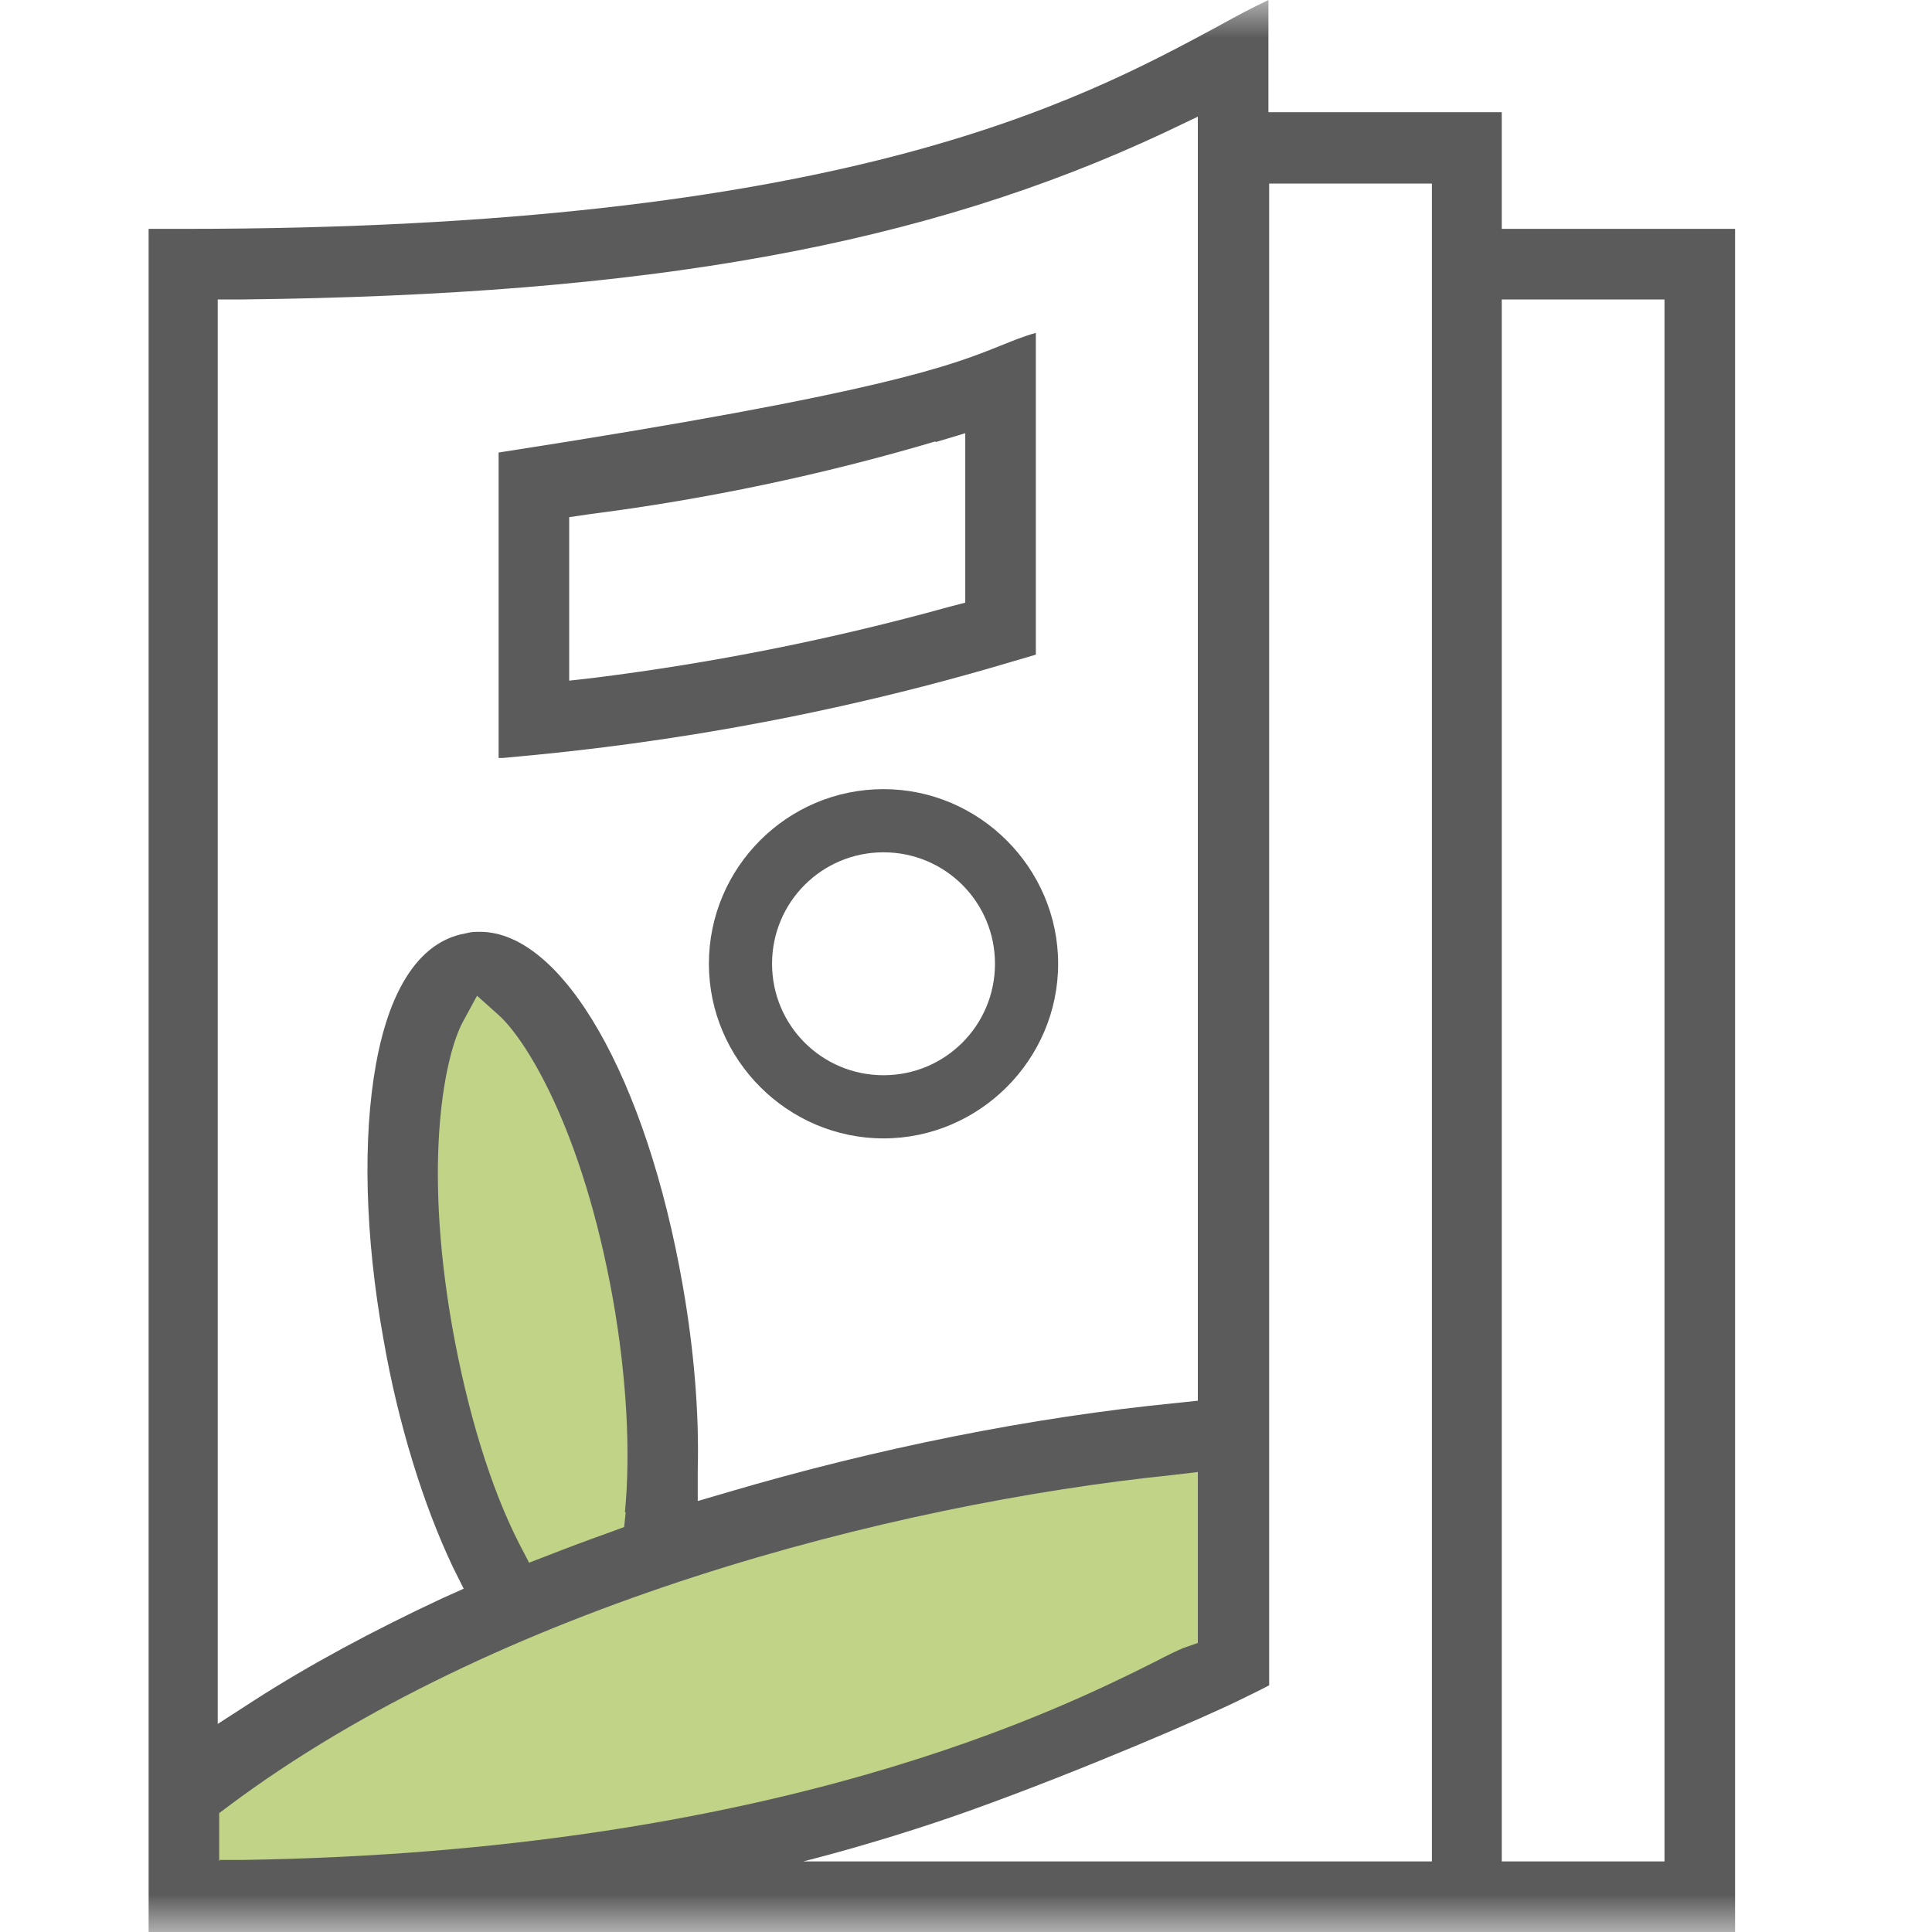 <svg width="26" height="26" viewBox="0 0 26 26" fill="none" xmlns="http://www.w3.org/2000/svg">
<g id="&#236;&#149;&#132;&#236;&#157;&#180;&#236;&#189;&#152;_&#236;&#155;&#148;&#234;&#176;&#132;&#236;&#155;&#172;&#235;&#148;&#148;&#235;&#182;&#129;" clip-path="url(#clip0_1043_2601)">
<mask id="mask0_1043_2601" style="mask-type:alpha" maskUnits="userSpaceOnUse" x="0" y="0" width="26" height="26">
<rect id="Bounding box" width="26" height="26" fill="#D9D9D9"/>
</mask>
<g mask="url(#mask0_1043_2601)">
<path id="Vector" d="M20.21 3.08V1.51H17.07V0C16.86 0.1 16.63 0.22 16.38 0.36C14.49 1.38 11.3 3.08 2.48 3.08H2V26H23.35V3.08H20.21ZM2.95 4.03H3.26C8.73 3.97 12.44 3.3 15.68 1.78L16.12 1.57V18.85L15.84 18.88C13.89 19.07 11.8 19.49 9.8 20.08L9.39 20.2V19.78C9.41 19.02 9.34 18.17 9.19 17.31C8.7 14.5 7.57 12.54 6.46 12.54C6.4 12.54 6.34 12.54 6.27 12.56C5.51 12.69 5.19 13.59 5.06 14.32C4.88 15.31 4.91 16.63 5.16 18.02C5.36 19.17 5.7 20.26 6.1 21.1L6.24 21.38L5.95 21.51C5.03 21.94 4.17 22.4 3.41 22.89L2.93 23.2V4.03H2.95ZM19.26 25.05H10.81C10.81 25.05 11.87 24.79 13.07 24.36C14.55 23.83 16.26 23.09 16.7 22.87C16.84 22.8 16.97 22.74 17.08 22.68V2.47H19.27V25.05H19.26ZM22.4 25.05H20.21V4.03H22.4V25.04V25.05Z" fill="#5B5B5B"/>
<path id="Vector_2" d="M11.89 10.62C10.59 10.62 9.54 11.68 9.54 12.97C9.54 14.26 10.6 15.32 11.89 15.32C13.18 15.32 14.24 14.26 14.24 12.97C14.24 11.68 13.18 10.62 11.89 10.62ZM11.89 14.47C11.06 14.47 10.39 13.8 10.39 12.97C10.39 12.14 11.06 11.47 11.89 11.47C12.72 11.47 13.39 12.14 13.39 12.97C13.39 13.8 12.72 14.47 11.89 14.47Z" fill="#5B5B5B"/>
<path id="Vector_3" d="M6.71 6.09C11.94 5.28 12.82 4.91 13.47 4.65C13.62 4.59 13.76 4.53 13.94 4.48V8.81L13.6 8.91C10.38 9.87 7.76 10.11 6.77 10.2C6.75 10.2 6.73 10.2 6.71 10.2V6.08V6.09ZM12.59 5.94C11.07 6.39 9.5 6.72 7.93 6.92L7.66 6.96V9.16L8.01 9.12C9.61 8.92 11.21 8.6 12.76 8.17L12.99 8.11V5.83L12.59 5.95V5.94Z" fill="#5B5B5B"/>
<path id="Vector_4" d="M8.42 20.35L8.4 20.55L8.21 20.62C7.93 20.72 7.66 20.82 7.38 20.93L7.12 21.03L6.99 20.78C6.6 20.02 6.29 18.99 6.09 17.88C5.68 15.57 6 14.17 6.23 13.75L6.42 13.4L6.71 13.66C7.07 13.98 7.84 15.19 8.25 17.49C8.43 18.51 8.49 19.53 8.41 20.35H8.42Z" fill="#C0D387"/>
<path id="Vector_5" d="M2.95 25.05V24.4L3.07 24.31C6.66 21.62 11.99 20.24 15.78 19.85L16.12 19.81V22.11L15.92 22.18C15.85 22.21 15.72 22.27 15.55 22.36C14.29 22.99 10.44 24.92 3.27 25.03H2.96L2.95 25.05Z" fill="#C0D387"/>
</g>
</g>
<defs>
<clipPath id="clip0_1043_2601">
<rect width="26" height="26" fill="white"/>
</clipPath>
</defs>
</svg>
